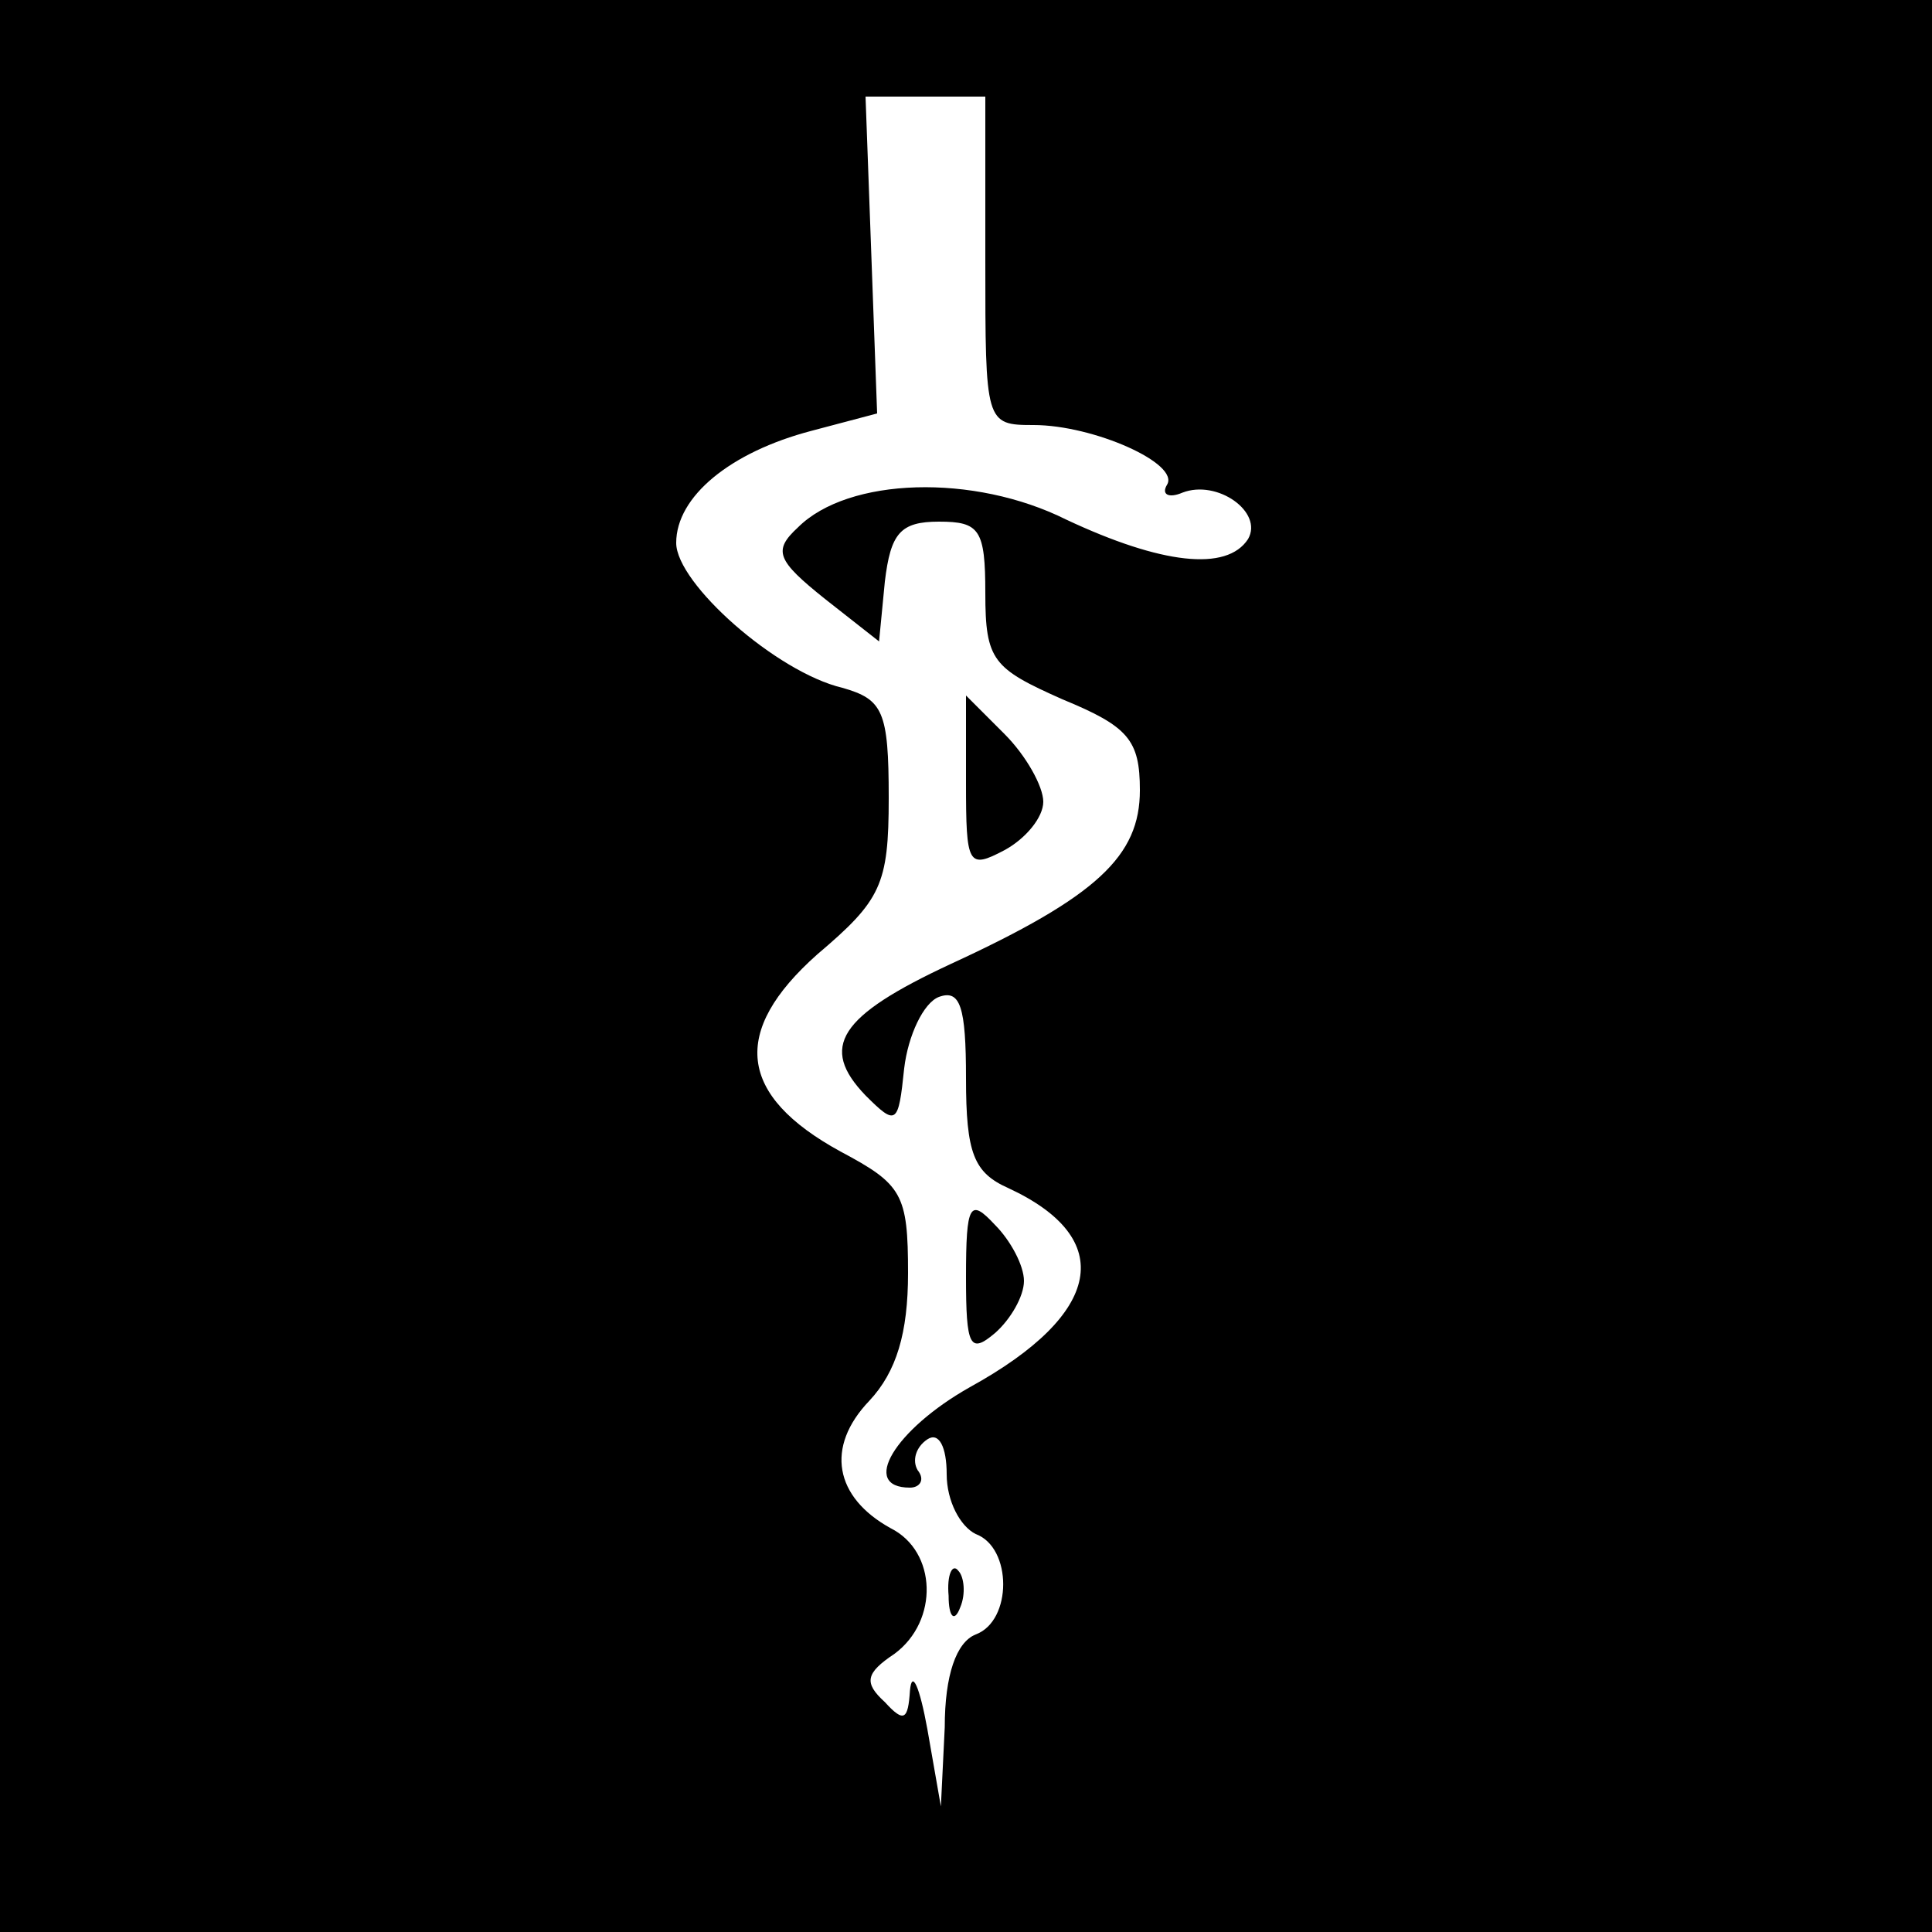 <?xml version="1.0" standalone="no"?>
<!DOCTYPE svg PUBLIC "-//W3C//DTD SVG 20010904//EN"
 "http://www.w3.org/TR/2001/REC-SVG-20010904/DTD/svg10.dtd">
<svg version="1.0" xmlns="http://www.w3.org/2000/svg"
 width="100pt" height="100pt" viewBox="0 0 100 100"
 preserveAspectRatio="xMidYMid meet">
<g transform="translate(0,100) scale(0.1,-0.1)"
fill="#000000" stroke="none">
<path d="M0 500 l0 -500 500 0 500 0 0 500 0 500 -500 0 -500 0 0 -500z m510
365 c0 -84 0 -85 25 -85 31 0 76 -20 69 -31 -3 -5 1 -7 8 -4 18 7 42 -10 34
-24 -11 -17 -45 -13 -94 10 -48 24 -113 22 -139 -4 -13 -12 -11 -17 14 -37
l28 -22 3 31 c3 25 8 31 28 31 21 0 24 -4 24 -37 0 -35 4 -39 40 -55 34 -14
40 -21 40 -47 0 -34 -22 -55 -98 -90 -58 -27 -68 -43 -44 -68 16 -16 17 -15
20 14 2 17 10 34 18 37 11 4 14 -5 14 -42 0 -39 4 -49 22 -57 56 -26 49 -65
-20 -103 -39 -22 -57 -52 -31 -52 5 0 8 4 4 9 -3 5 -1 12 5 16 6 4 10 -4 10
-18 0 -14 7 -27 15 -31 19 -7 19 -45 0 -52 -10 -4 -16 -21 -16 -48 l-2 -41 -7
40 c-4 22 -8 31 -9 20 -1 -15 -3 -17 -13 -6 -11 10 -10 15 5 25 23 17 22 53
-2 65 -29 16 -34 42 -11 66 14 15 20 35 20 66 0 41 -3 46 -35 63 -53 29 -57
62 -12 102 33 28 37 36 37 81 0 45 -3 51 -24 57 -34 8 -86 54 -86 75 0 24 28
47 70 58 l34 9 -3 82 -3 82 31 0 31 0 0 -85z"/>
<path d="M500 595 c0 -43 1 -45 20 -35 11 6 20 17 20 25 0 8 -9 24 -20 35
l-20 20 0 -45z"/>
<path d="M500 339 c0 -36 2 -40 15 -29 8 7 15 19 15 27 0 8 -7 21 -15 29 -13
14 -15 11 -15 -27z"/>
<path d="M491 174 c0 -11 3 -14 6 -6 3 7 2 16 -1 19 -3 4 -6 -2 -5 -13z"/>
</g>
</svg>
